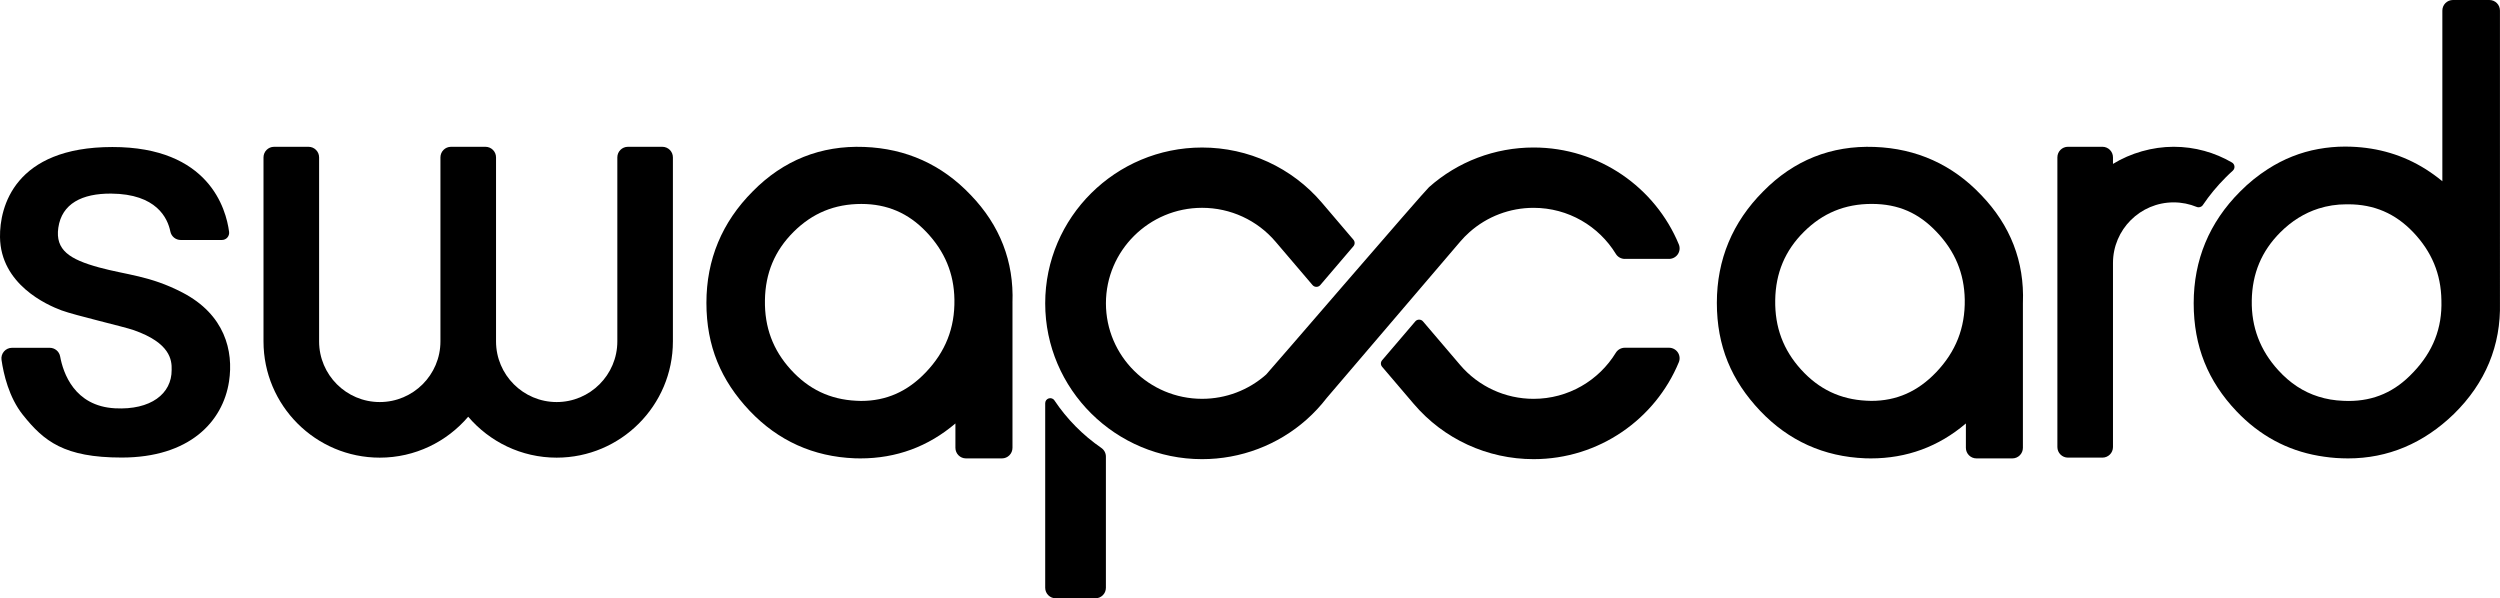 <?xml version="1.0" encoding="UTF-8"?> <svg xmlns="http://www.w3.org/2000/svg" id="Layer_2" data-name="Layer 2" viewBox="0 0 1500 358.98"><defs><style> .cls-1 { stroke-width: 0px; } </style></defs><g id="Calque_2" data-name="Calque 2"><path class="cls-1" d="M1465.41,101.4v7.36c-3.29-2.75-6.68-5.16-10.18-7.36-13.17-8.27-28.09-12.8-44.58-13.38-1.17-.05-2.33-.07-3.49-.07-5.52,0-10.91.51-16.1,1.45-10.81,1.95-20.91,5.99-30.26,11.99-5.88,3.77-11.49,8.23-16.76,13.57-18.47,18.48-27.83,41.01-27.83,66.98s8.64,46.84,25.67,64.79c13.83,14.56,30.34,23.46,49.19,26.75,4.59.78,9.28,1.37,14.18,1.49,1.17.06,2.37.07,3.58.07,23.84,0,45.24-8.96,63.55-26.7,18.94-18.62,28.2-41.1,27.59-66.72V6.34c0-3.5-2.84-6.34-6.34-6.34h-21.88c-3.5,0-6.34,2.84-6.34,6.34v95.06ZM1447.85,223.49c-10.76,11.5-23.39,17.09-38.71,17.09-.99,0-2.04-.03-3.19-.09-5.28-.2-10.21-1.04-14.88-2.53-9.04-2.82-17.05-8.06-24.13-15.86-10.84-11.85-16.17-25.92-15.88-41.79.26-16.23,5.87-29.61,17.09-40.87,6.86-6.86,14.52-11.6,22.92-14.29,5.32-1.7,10.91-2.57,16.78-2.57h1.11c15.48.01,28.19,5.48,38.95,16.74,11.12,11.69,16.68,25,16.93,40.83.53,16.68-5,30.81-16.98,43.34"></path><path class="cls-1" d="M1339.69,102.39c.72-.65,1.09-1.6.99-2.57-.1-.96-.65-1.82-1.49-2.31-10.29-6-22.25-9.44-35-9.44s-25.79,3.76-36.4,10.27v-3.93c0-3.5-2.84-6.34-6.34-6.34h-20.68c-3.5,0-6.34,2.84-6.34,6.34v173.83c0,3.5,2.84,6.34,6.34,6.34h20.68c3.5,0,6.34-2.84,6.34-6.34v-110.42c0-20.07,16.33-36.39,36.4-36.39,4.9,0,9.56.98,13.83,2.73,1.33.55,2.86.09,3.67-1.1,3.93-5.82,8.49-11.36,13.73-16.6,1.38-1.4,2.81-2.75,4.27-4.06"></path><path class="cls-1" d="M1213.75,181.66c.95-24.72-7.49-46.48-25.08-64.69-17.22-18.17-38.72-27.87-63.85-28.81-26.14-.99-48.57,8.03-66.87,26.64-18.44,18.46-27.84,40.97-27.84,66.92s8.73,46.57,25.97,64.77c17.07,17.96,38.25,27.53,63.04,28.49,1.15.03,2.25.06,3.37.06,21.6,0,40.72-7.06,57.04-20.97v14.63c0,3.5,2.84,6.34,6.34,6.34h21.53c3.5,0,6.34-2.84,6.34-6.34v-87.05ZM1161.63,223.42c-11.02,11.51-23.7,17.11-38.85,17.11-.96,0-1.98-.07-2.97-.11-15.6-.78-28.41-6.87-39.11-18.63-10.73-11.79-15.85-25.47-15.57-41.74.26-16.24,5.86-29.64,17.13-40.87,11.32-11.31,24.66-16.83,40.75-16.83s28.17,5.48,38.89,16.73c11.15,11.66,16.66,24.97,16.95,40.66.27,17.03-5.37,31.28-17.22,43.69"></path><path class="cls-1" d="M632.68,240.24c-.74-1.1-2.12-1.6-3.41-1.21s-2.15,1.56-2.15,2.89v110.76c0,3.49,2.84,6.31,6.34,6.31h23.74c3.51,0,6.34-2.82,6.34-6.31v-78.73c0-2.07-1.02-4-2.73-5.19-11.1-7.64-20.67-17.33-28.15-28.51"></path><path class="cls-1" d="M974.92,155.35c-2.22,0-4.28-1.14-5.43-3.03-10.13-16.55-28.45-27.62-49.33-27.62-14.22,0-27.87,5.17-38.45,14.58-1.98,1.75-3.86,3.67-5.58,5.69l-80.1,93.81c-3.57,4.63-7.58,8.96-12.03,12.92-17.27,15.34-39.56,23.79-62.74,23.79-51.91,0-94.14-41.94-94.14-93.49s42.22-93.49,94.14-93.49c27.75,0,53.95,12.07,71.89,33.13l18.91,22.2c.96,1.13.96,2.77,0,3.9l-19.91,23.32c-.57.67-1.42,1.07-2.31,1.05-.89,0-1.74-.38-2.32-1.07l-22.16-26-.03-.03h0c-11-12.92-27.06-20.32-44.07-20.32-31.81,0-57.7,25.7-57.7,57.3s25.89,57.3,57.7,57.3c14.21,0,27.87-5.18,38.44-14.58,1.09-.96,94.5-109.56,97.72-112.42,17.27-15.34,39.55-23.79,62.74-23.79,39.32,0,73.07,24.08,87.14,58.15.8,1.95.57,4.16-.61,5.9-1.18,1.74-3.15,2.79-5.27,2.79h-26.5Z"></path><path class="cls-1" d="M920.16,275.49c-27.75,0-53.95-12.08-71.89-33.13l-19.01-22.3c-.96-1.13-.96-2.77,0-3.9l19.91-23.32c.58-.68,1.42-1.07,2.32-1.06.89,0,1.74.38,2.31,1.07l22.28,26.13c11,12.91,27.06,20.32,44.07,20.32,20.88,0,39.2-11.08,49.33-27.63,1.15-1.88,3.21-3.03,5.43-3.03h26.5c2.12,0,4.09,1.05,5.27,2.79,1.18,1.75,1.41,3.97.61,5.9-14.07,34.09-47.82,58.16-87.14,58.16"></path><path class="cls-1" d="M607.48,181.66c.94-24.72-7.51-46.48-25.08-64.69-17.25-18.19-38.74-27.88-63.88-28.81-26.06-.99-48.55,8.03-66.85,26.64-18.46,18.46-27.82,40.97-27.82,66.92s8.74,46.57,25.95,64.77c17.05,17.96,38.24,27.53,63.03,28.49,1.14.03,2.26.06,3.39.06,21.57,0,40.7-7.06,57.03-20.97v14.63c0,3.5,2.84,6.34,6.34,6.34h21.56c3.5,0,6.34-2.84,6.34-6.34v-87.05ZM516.82,122.37c15.46,0,28.19,5.48,38.91,16.73,11.13,11.67,16.68,24.97,16.92,40.66.28,17.03-5.34,31.27-17.21,43.68-10.99,11.51-23.69,17.12-38.82,17.12-.98,0-1.99-.03-2.97-.11-15.63-.78-28.43-6.89-39.13-18.64-10.76-11.79-15.85-25.47-15.56-41.74.26-16.24,5.86-29.62,17.11-40.87,11.33-11.31,24.67-16.83,40.75-16.83"></path><path class="cls-1" d="M376.74,88.08c-3.5,0-6.34,2.84-6.34,6.34v110.42c0,20.06-16.32,36.39-36.39,36.39s-36.39-16.33-36.39-36.39v-110.42c0-3.5-2.84-6.34-6.34-6.34h-20.68c-3.5,0-6.34,2.84-6.34,6.34v110.42c0,20.06-16.33,36.39-36.4,36.39s-36.4-16.33-36.4-36.39v-110.42c0-3.5-2.84-6.34-6.34-6.34h-20.68c-3.5,0-6.34,2.84-6.34,6.34v110.42c0,38.46,31.29,69.75,69.75,69.75,21.23,0,40.27-9.55,53.07-24.56,12.81,15.01,31.84,24.56,53.07,24.56,38.46,0,69.75-31.29,69.75-69.75v-110.42c0-3.5-2.84-6.34-6.34-6.34h-20.68Z"></path><path class="cls-1" d="M109.41,175.49c-19.53-10.12-33.43-10.49-50.06-15.05-17.53-4.81-26.28-10.39-24.36-23.8,2.08-14.46,14.24-20.6,31.7-20.48,27.25.19,33.91,14.76,35.52,22.74.59,2.96,3.19,5.09,6.2,5.09h24.75c1.25,0,2.44-.53,3.26-1.47.82-.94,1.2-2.19,1.04-3.43-1.79-13.62-11.99-50.92-70.05-50.88C8.57,88.24-.24,124.29,0,142.27c.39,28.35,28.07,40.67,36.9,43.95,8.3,3.06,37.3,9.73,43.48,11.91,21.67,7.64,22.8,17.75,22.61,23.83.11,14.26-12.5,24.17-34,23.02-24.49-1.32-31.12-21.39-32.9-31.1-.55-3.01-3.17-5.19-6.22-5.2H7.2c-1.84,0-3.58.79-4.79,2.17-1.21,1.39-1.76,3.24-1.5,5.06,1.21,8.43,4.42,22.53,12.87,33.09,12.6,15.76,24.72,25.53,59.22,25.53,40.61,0,60.71-21.44,64.42-45.66,2.79-18.2-2.46-40.14-28.01-53.38"></path></g></svg> 